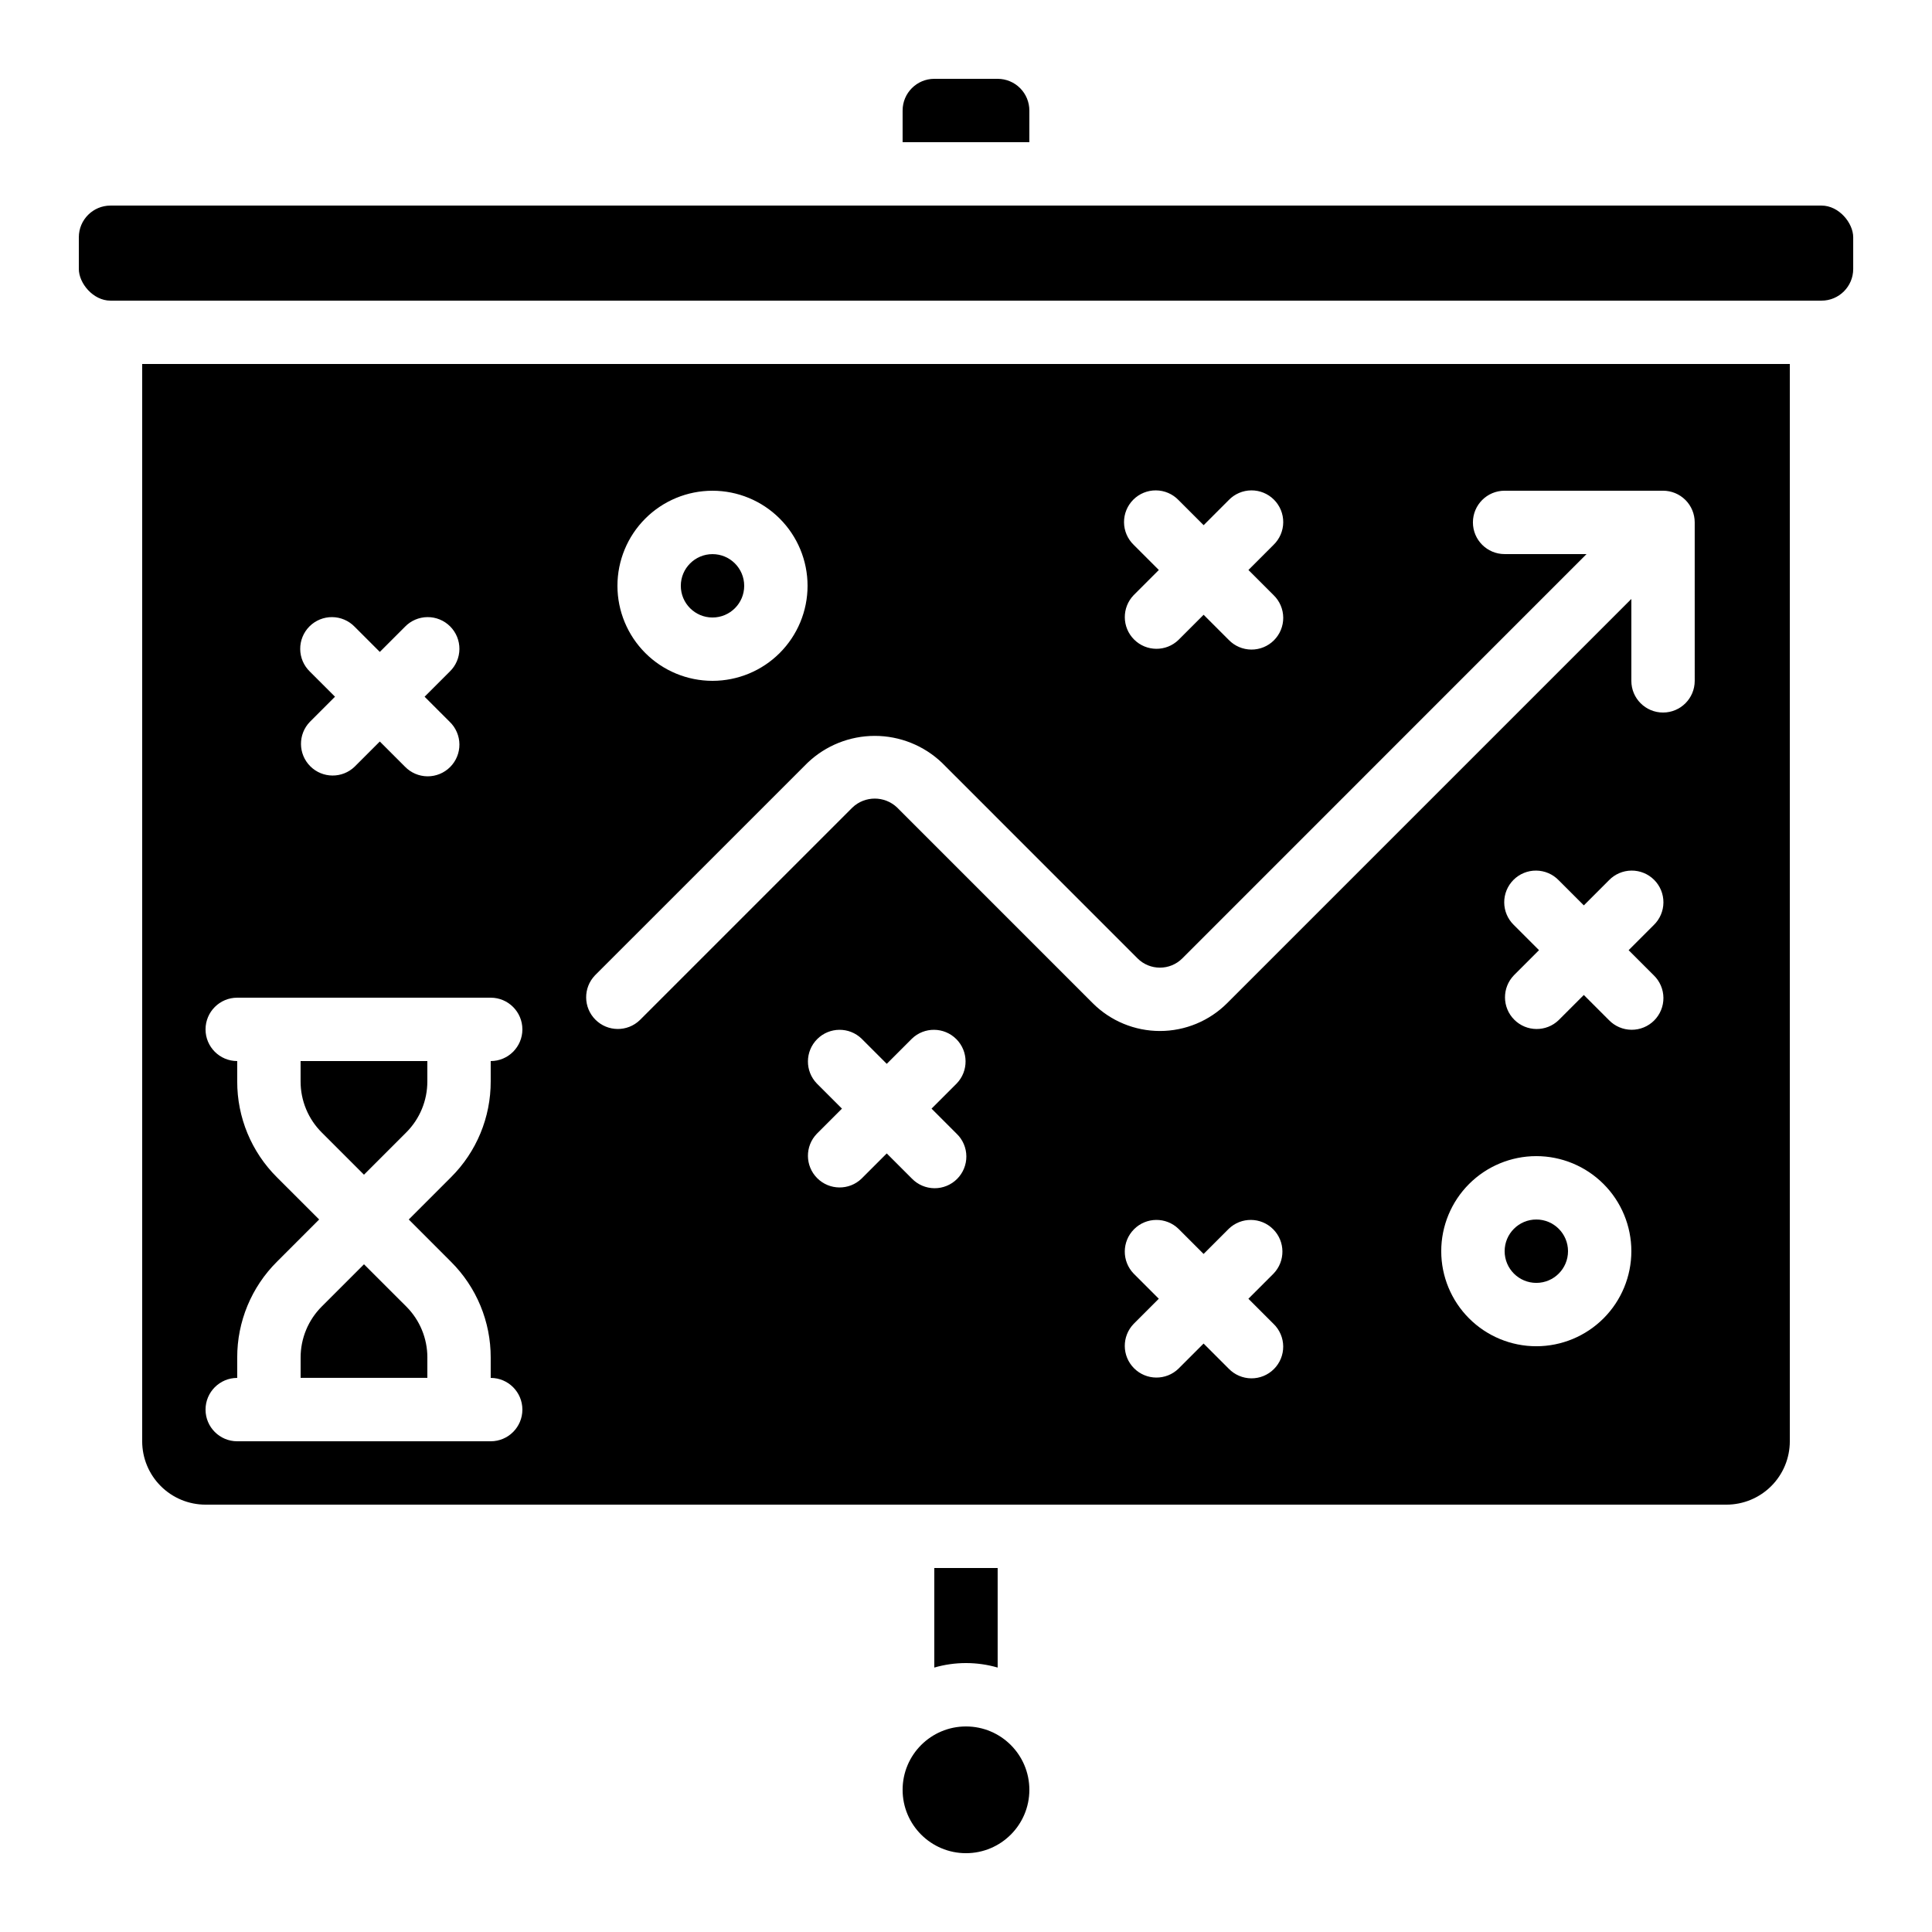 <?xml version="1.0" encoding="UTF-8"?>
<!-- Uploaded to: SVG Repo, www.svgrepo.com, Generator: SVG Repo Mixer Tools -->
<svg fill="#000000" width="800px" height="800px" version="1.1" viewBox="144 144 512 512" xmlns="http://www.w3.org/2000/svg">
 <g>
  <path d="m416.79 618.32c0 9.273-7.519 16.793-16.793 16.793-9.277 0-16.797-7.519-16.797-16.793 0-9.273 7.519-16.793 16.797-16.793 9.273 0 16.793 7.519 16.793 16.793"/>
  <path d="m341.22 299.25c0 4.637-3.762 8.395-8.398 8.395s-8.398-3.758-8.398-8.395c0-4.637 3.762-8.398 8.398-8.398s8.398 3.762 8.398 8.398"/>
  <path d="m408.39 585.93v-26.391h-16.793v26.383c5.484-1.59 11.309-1.59 16.793 0z"/>
  <path d="m173.29 198.48h453.43c4.637 0 8.398 4.637 8.398 8.398v8.398c0 4.637-3.758 8.398-8.398 8.398h-453.43c-4.637 0-8.398-4.637-8.398-8.398v-8.398c0-4.637 3.758-8.398 8.398-8.398z"/>
  <path d="m559.54 475.58c0 4.637-3.762 8.398-8.398 8.398s-8.395-3.762-8.395-8.398 3.758-8.398 8.395-8.398 8.398 3.762 8.398 8.398"/>
  <path d="m618.32 525.95v-285.49h-436.64v285.49c0 4.457 1.77 8.727 4.922 11.875 3.148 3.152 7.418 4.922 11.875 4.922h403.05c4.453 0 8.723-1.77 11.875-4.922 3.148-3.148 4.918-7.418 4.918-11.875zm-173.88-237.56c-1.617-1.562-2.543-3.715-2.562-5.965-0.02-2.254 0.867-4.418 2.461-6.012 1.59-1.594 3.758-2.477 6.008-2.457 2.254 0.02 4.402 0.941 5.969 2.562l6.66 6.66 6.66-6.66h-0.004c1.566-1.621 3.715-2.543 5.969-2.562 2.25-0.02 4.418 0.863 6.008 2.457 1.594 1.594 2.481 3.758 2.461 6.012-0.02 2.25-0.945 4.402-2.562 5.965l-6.66 6.66 6.66 6.66c1.617 1.562 2.543 3.711 2.562 5.965 0.02 2.254-0.867 4.418-2.461 6.012-1.59 1.59-3.758 2.477-6.008 2.457-2.254-0.02-4.402-0.941-5.969-2.562l-6.66-6.66-6.66 6.66h0.004c-3.297 3.184-8.531 3.137-11.77-0.102-3.242-3.238-3.285-8.477-0.105-11.77l6.66-6.66zm-111.62-14.34c6.68 0 13.09 2.652 17.812 7.379 4.723 4.723 7.379 11.129 7.379 17.812 0 6.68-2.656 13.086-7.379 17.812-4.723 4.723-11.133 7.375-17.812 7.375-6.68 0-13.09-2.652-17.812-7.375-4.723-4.727-7.379-11.133-7.379-17.812 0-6.684 2.656-13.09 7.379-17.812 4.723-4.727 11.133-7.379 17.812-7.379zm-106.7 47.93c-1.621-1.566-2.543-3.715-2.562-5.969-0.02-2.25 0.867-4.418 2.457-6.012 1.594-1.59 3.762-2.477 6.012-2.457 2.254 0.02 4.402 0.941 5.969 2.562l6.66 6.66 6.66-6.66h-0.004c1.562-1.621 3.715-2.543 5.965-2.562 2.254-0.02 4.418 0.867 6.012 2.457 1.594 1.594 2.481 3.762 2.461 6.012-0.02 2.254-0.945 4.402-2.566 5.969l-6.66 6.66 6.66 6.66v-0.004c1.621 1.562 2.547 3.715 2.566 5.965 0.02 2.254-0.867 4.418-2.461 6.012s-3.758 2.481-6.012 2.461c-2.25-0.02-4.402-0.945-5.965-2.566l-6.66-6.66-6.66 6.66h0.004c-3.297 3.184-8.535 3.137-11.773-0.102-3.238-3.238-3.285-8.477-0.102-11.77l6.66-6.66zm37.398 156.4c6.762 6.727 10.551 15.879 10.523 25.418v5.363c4.637 0 8.395 3.762 8.395 8.398 0 4.637-3.758 8.395-8.395 8.395h-67.176c-4.637 0-8.395-3.758-8.395-8.395 0-4.637 3.758-8.398 8.395-8.398v-5.375 0.004c-0.027-9.539 3.762-18.691 10.523-25.418l11.191-11.195-11.191-11.184c-6.762-6.727-10.551-15.879-10.523-25.418v-5.383c-4.637 0-8.395-3.758-8.395-8.395s3.758-8.398 8.395-8.398h67.176c4.637 0 8.395 3.762 8.395 8.398s-3.758 8.395-8.395 8.395v5.375c0.027 9.539-3.762 18.691-10.523 25.418l-11.191 11.191zm134.01-33.922h0.004c1.621 1.562 2.543 3.711 2.562 5.965 0.02 2.254-0.867 4.418-2.461 6.012-1.59 1.59-3.758 2.477-6.008 2.457-2.254-0.02-4.402-0.941-5.969-2.562l-6.66-6.66-6.66 6.66h0.004c-3.293 3.184-8.531 3.137-11.77-0.102-3.238-3.238-3.285-8.477-0.102-11.77l6.66-6.66-6.66-6.66c-3.184-3.293-3.137-8.531 0.102-11.77s8.477-3.285 11.77-0.102l6.66 6.66 6.66-6.66h-0.004c3.297-3.184 8.531-3.137 11.773 0.102 3.238 3.238 3.281 8.477 0.102 11.77l-6.66 6.66zm83.969 50.383 0.004-0.004c1.617 1.566 2.543 3.715 2.562 5.969 0.02 2.25-0.867 4.418-2.461 6.008-1.59 1.594-3.758 2.481-6.008 2.461-2.254-0.02-4.402-0.945-5.969-2.562l-6.66-6.66-6.66 6.66h0.004c-3.297 3.18-8.531 3.137-11.77-0.105-3.242-3.238-3.285-8.473-0.105-11.77l6.66-6.66-6.66-6.66v0.004c-3.18-3.297-3.137-8.531 0.105-11.773 3.238-3.238 8.473-3.281 11.77-0.102l6.66 6.66 6.66-6.66h-0.004c3.297-3.18 8.531-3.137 11.77 0.102 3.242 3.242 3.285 8.477 0.105 11.773l-6.66 6.66zm69.637 5.926c-6.68 0-13.086-2.656-17.812-7.379-4.723-4.727-7.379-11.133-7.379-17.812 0-6.68 2.656-13.09 7.379-17.812 4.727-4.723 11.133-7.379 17.812-7.379 6.684 0 13.09 2.656 17.812 7.379 4.727 4.723 7.379 11.133 7.379 17.812 0 6.68-2.652 13.086-7.379 17.812-4.723 4.723-11.129 7.379-17.812 7.379zm31.129-98.301v-0.004c1.617 1.566 2.543 3.715 2.562 5.969 0.02 2.254-0.867 4.418-2.461 6.012-1.59 1.59-3.758 2.477-6.008 2.457-2.254-0.02-4.402-0.941-5.969-2.562l-6.66-6.66-6.66 6.66h0.004c-3.297 3.184-8.531 3.137-11.77-0.102-3.242-3.238-3.285-8.477-0.105-11.773l6.66-6.66-6.66-6.66v0.004c-1.617-1.562-2.543-3.715-2.562-5.965-0.02-2.254 0.867-4.418 2.461-6.012 1.59-1.594 3.758-2.477 6.008-2.457 2.254 0.02 4.402 0.941 5.969 2.562l6.66 6.66 6.66-6.66h-0.004c1.566-1.621 3.715-2.543 5.969-2.562 2.25-0.02 4.418 0.863 6.008 2.457 1.594 1.594 2.481 3.758 2.461 6.012-0.02 2.25-0.945 4.402-2.562 5.965l-6.66 6.66zm10.855-78.035c0 4.641-3.758 8.398-8.395 8.398-4.641 0-8.398-3.758-8.398-8.398v-21.703l-107.12 107.12c-4.727 4.723-11.133 7.375-17.812 7.375-6.68 0-13.086-2.652-17.809-7.375l-51.824-51.832c-3.32-3.176-8.555-3.176-11.875 0l-56.316 56.316c-3.297 3.184-8.531 3.137-11.77-0.102-3.242-3.238-3.285-8.477-0.105-11.773l56.32-56.309c4.797-4.578 11.18-7.133 17.812-7.133s13.016 2.555 17.812 7.133l51.816 51.824v0.004c3.281 3.277 8.598 3.277 11.875 0l107.12-107.14h-21.711c-4.641 0-8.398-3.758-8.398-8.398 0-4.637 3.758-8.395 8.398-8.395h41.984c2.227 0 4.359 0.883 5.938 2.457 1.574 1.578 2.457 3.711 2.457 5.938z"/>
  <path d="m240.46 479.05-11.191 11.191c-3.598 3.59-5.613 8.465-5.602 13.547v5.363h33.586v-5.375l0.004 0.004c0.012-5.082-2.004-9.961-5.602-13.547z"/>
  <path d="m223.66 430.57c-0.012 5.082 2.004 9.957 5.602 13.547l11.191 11.191 11.191-11.191h0.004c3.598-3.59 5.613-8.465 5.602-13.547v-5.383h-33.59z"/>
  <path d="m391.6 164.89c-4.637 0-8.398 3.762-8.398 8.398v8.395h33.586l0.004-8.395c0-2.227-0.887-4.363-2.461-5.938-1.574-1.574-3.711-2.461-5.938-2.461z"/>
 </g>
</svg>